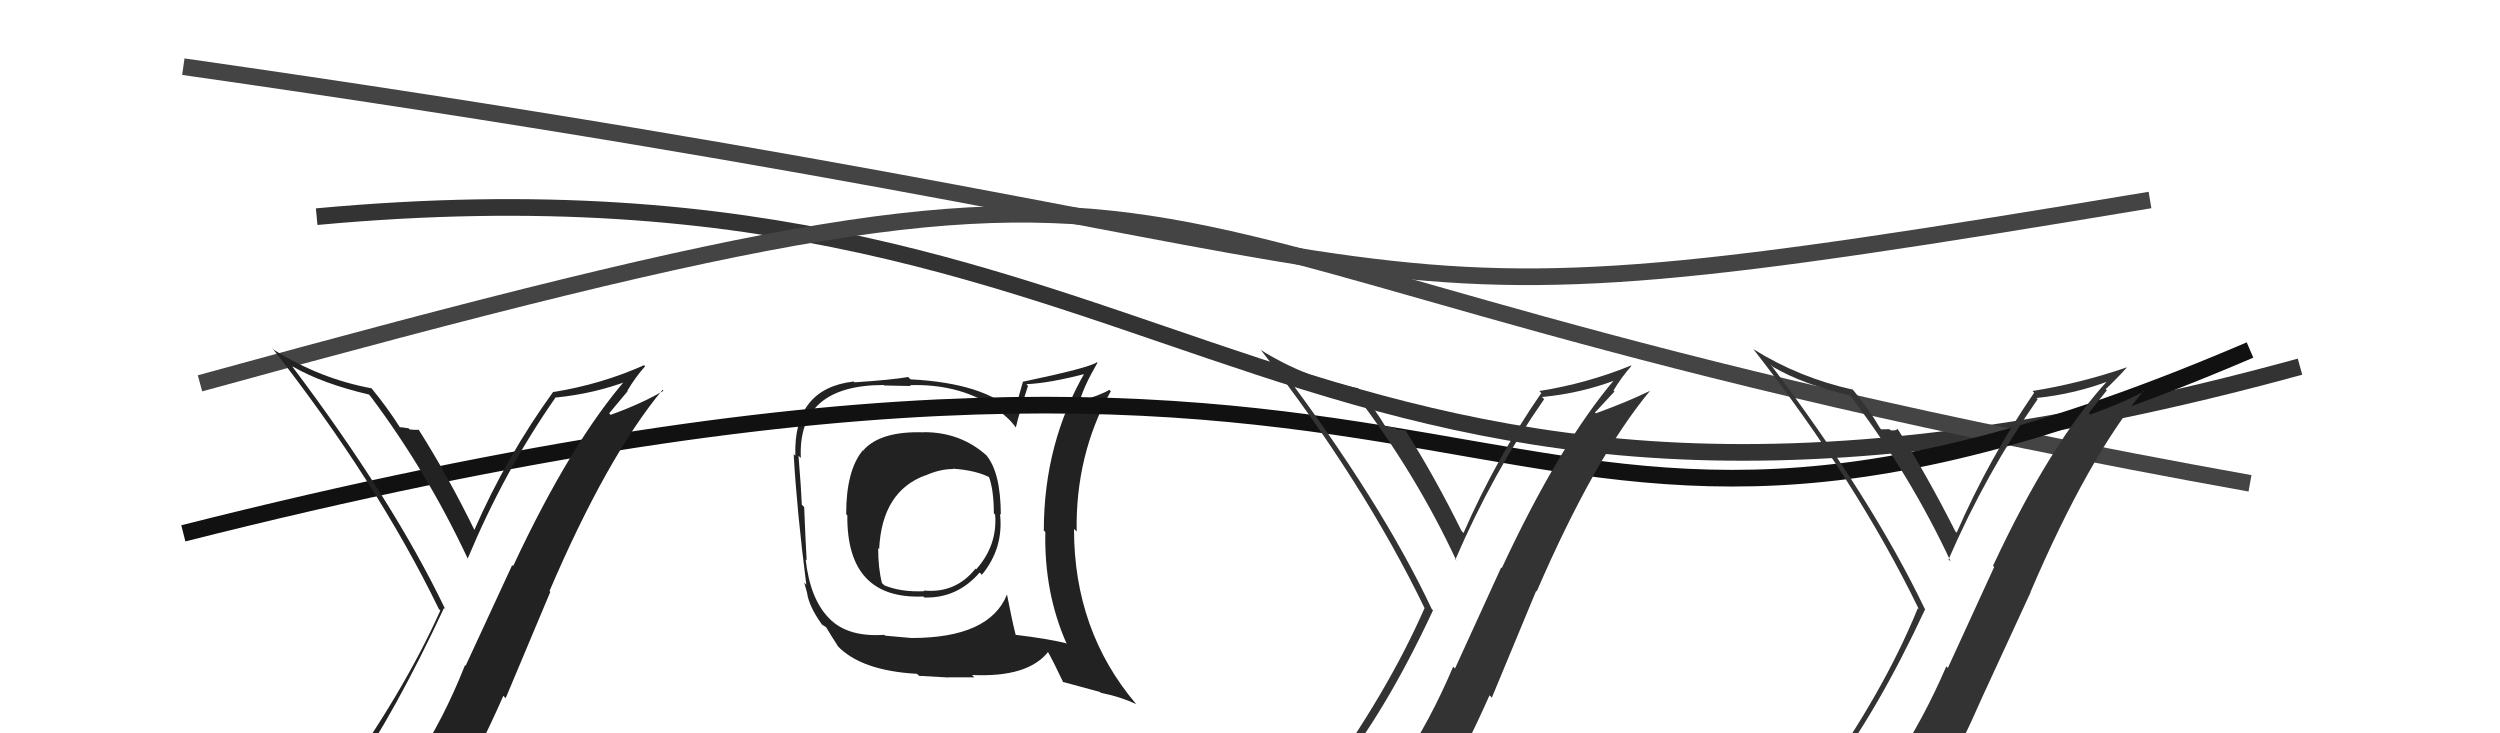 <svg xmlns="http://www.w3.org/2000/svg" width="150" height="44" viewBox="0,0,150,44"><path d="M19 13 C73 8,76 39,138 22" stroke="#333" fill="none"/><path d="M12 23 C81 4,57 15,135 29" stroke="#444" fill="none"/><path fill="#222" d="M55.42 25.91L55.41 25.90L55.45 25.94Q52.81 25.85 51.79 27.03L51.91 27.15L51.77 27.02Q50.77 28.22 50.77 30.85L50.86 30.94L50.84 30.92Q50.79 35.98 55.40 35.79L55.36 35.75L55.46 35.85Q57.43 35.91 58.78 34.35L58.84 34.41L58.91 34.49Q60.23 32.89 60.00 30.83L60.06 30.89L60.05 30.88Q60.04 28.32 59.16 27.29L59.15 27.28L59.22 27.35Q57.65 25.93 55.44 25.93ZM60.52 35.77L60.47 35.72L60.42 35.67Q59.37 38.28 54.69 38.28L54.69 38.28L53.11 38.14L53.06 38.09Q50.85 38.24 49.75 37.10L49.67 37.03L49.77 37.12Q48.61 35.97 48.34 33.57L48.40 33.62L48.40 33.62Q48.32 32.21 48.25 30.42L48.18 30.35L48.11 30.29Q48.07 29.29 47.91 27.35L47.99 27.42L48.05 27.48Q47.85 23.10 53.03 23.10L53.06 23.13L54.65 23.16L54.60 23.11Q57.40 23.02 59.50 24.32L59.67 24.49L59.66 24.48Q60.47 24.98 60.96 25.66L60.82 25.52L60.95 25.65Q61.15 24.78 61.68 23.15L61.72 23.19L61.58 23.05Q62.94 23.00 65.27 22.39L65.28 22.41L65.14 22.27Q62.63 26.57 62.63 31.82L62.55 31.75L62.72 31.92Q62.64 35.57 64.01 38.65L64.01 38.65L63.95 38.59Q62.85 38.32 60.94 38.09L60.97 38.12L60.94 38.09Q60.72 37.23 60.42 35.67ZM63.75 40.90L63.76 40.91L66.00 41.52L66.05 41.57Q67.19 41.79 68.18 42.25L68.10 42.17L68.14 42.21Q64.44 37.83 64.44 31.74L64.52 31.81L64.60 31.89Q64.52 27.28 66.65 23.47L66.58 23.41L66.56 23.39Q66.02 23.72 64.69 24.10L64.76 24.18L64.76 24.17Q64.97 23.28 65.85 21.76L65.86 21.77L65.82 21.73Q65.39 22.06 61.39 22.90L61.38 22.89L60.85 24.75L60.81 24.71Q59.05 22.99 54.63 22.76L54.52 22.65L54.49 22.62Q53.52 22.79 51.27 22.94L51.26 22.93L51.22 22.89Q47.60 23.31 47.72 27.34L47.64 27.27L47.62 27.24Q47.81 30.64 48.38 35.09L48.25 34.95L48.42 35.55L48.42 35.55Q48.53 36.38 49.33 37.49L49.22 37.37L49.29 37.44Q49.33 37.49 49.52 37.60L49.71 37.78L49.59 37.67Q49.90 38.20 50.28 38.77L50.20 38.69L50.22 38.72Q51.63 40.24 55.02 40.43L55.11 40.52L55.14 40.55Q56.76 40.65 56.91 40.65L56.90 40.64L58.46 40.64L58.32 40.50Q61.68 40.66 62.90 39.10L62.74 38.95L62.83 39.03Q63.19 39.66 63.80 40.95ZM57.25 28.20L57.15 28.10L57.17 28.12Q58.61 28.22 59.45 28.68L59.31 28.55L59.31 28.54Q59.63 29.35 59.63 30.80L59.79 30.96L59.71 30.88Q59.85 32.73 58.57 34.16L58.66 34.25L58.53 34.12Q57.33 35.62 55.42 35.43L55.50 35.51L55.46 35.47Q54.08 35.54 53.06 35.12L52.98 35.04L52.92 34.99Q52.69 34.10 52.69 32.88L52.78 32.98L52.75 32.94Q52.92 29.46 55.55 28.51L55.59 28.55L55.55 28.52Q56.40 28.14 57.20 28.14Z"/><path d="M11 4 C95 16,75 21,129 12" stroke="#444" fill="none"/><path d="M11 32 C94 11,86 42,135 21" stroke="#111" fill="none"/><path fill="#222" d="M20.83 46.54L20.96 46.67L20.99 46.70Q23.75 42.68 26.64 36.48L26.79 36.62L26.72 36.56Q23.56 29.97 17.47 21.90L17.52 21.95L17.56 21.99Q19.35 23.02 22.13 23.67L22.20 23.74L22.21 23.75Q25.63 28.31 28.07 33.53L28.16 33.62L28.06 33.52Q30.26 28.25 33.34 23.84L33.31 23.81L33.36 23.85Q35.68 23.62 37.77 22.82L37.79 22.84L37.63 22.68Q34.26 26.54 30.79 33.96L30.73 33.91L27.94 39.94L27.90 39.91Q26.61 43.18 24.86 45.81L24.71 45.67L24.89 45.84Q22.40 46.13 20.95 46.66ZM27.15 48.03L27.07 47.95L27.08 47.96Q28.76 45.03 30.20 41.75L30.34 41.89L33.02 35.51L32.97 35.46Q36.43 27.39 39.75 23.39L39.81 23.45L39.80 23.45Q38.54 24.20 36.64 24.89L36.55 24.80L37.66 23.47L37.64 23.45Q38.10 22.66 38.71 21.97L38.70 21.97L38.65 21.91Q36.07 23.06 33.21 23.52L33.21 23.52L33.20 23.50Q30.40 27.36 28.45 31.82L28.44 31.80L28.50 31.87Q26.90 28.59 25.12 25.78L25.11 25.77L25.13 25.79Q24.95 25.80 24.59 25.77L24.46 25.64L24.52 25.70Q24.13 25.63 23.94 25.63L24.05 25.74L24.08 25.77Q23.21 24.40 22.26 23.26L22.27 23.27L22.30 23.30Q19.22 22.73 16.48 21.02L16.39 20.94L16.30 20.84Q22.65 28.95 26.34 36.56L26.35 36.56L26.42 36.63Q24.18 41.63 20.10 47.26L20.09 47.25L20.12 47.28Q20.88 46.93 21.68 46.78L21.78 46.88L23.28 46.41L23.38 46.50Q22.80 47.26 21.62 48.90L21.51 48.78L21.57 48.84Q23.77 48.15 27.05 47.92Z"/><path fill="#333" d="M109.72 46.63L109.66 46.57L109.68 46.59Q112.62 42.75 115.51 36.55L115.60 36.64L115.48 36.52Q112.32 29.93 106.23 21.86L106.27 21.90L106.39 22.02Q108.20 23.07 110.98 23.72L110.89 23.63L111.04 23.78Q114.62 28.49 117.05 33.71L117.02 33.67L116.91 33.57Q119.17 28.37 122.26 23.95L122.13 23.82L122.19 23.88Q124.50 23.64 126.59 22.84L126.47 22.72L126.52 22.77Q123.04 26.53 119.58 33.95L119.65 34.02L116.87 40.08L116.78 39.98Q115.40 43.18 113.65 45.80L113.69 45.84L113.52 45.67Q111.24 46.17 109.79 46.70ZM115.88 47.96L115.88 47.96L115.93 48.00Q117.54 45.01 118.98 41.73L118.98 41.73L121.84 35.53L121.83 35.52Q125.29 27.45 128.61 23.45L128.55 23.40L128.64 23.49Q127.33 24.19 125.42 24.87L125.33 24.78L126.41 23.42L126.34 23.35Q126.99 22.74 127.60 22.06L127.45 21.91L127.58 22.05Q124.81 23.00 121.95 23.46L121.99 23.50L122.05 23.56Q119.34 27.51 117.40 31.96L117.43 31.99L117.32 31.88Q115.62 28.51 113.83 25.69L113.84 25.70L113.86 25.72Q113.80 25.85 113.44 25.82L113.38 25.76L113.37 25.75Q113.06 25.76 112.87 25.76L112.85 25.74L112.81 25.70Q112.13 24.53 111.18 23.39L111.00 23.20L111.18 23.38Q107.96 22.67 105.22 20.96L105.16 20.91L105.18 20.92Q111.44 28.94 115.13 36.55L115.22 36.64L115.07 36.49Q112.98 41.63 108.91 47.27L108.93 47.28L108.80 47.15Q109.70 46.96 110.50 46.81L110.59 46.89L112.21 46.53L112.21 46.53Q111.42 47.08 110.24 48.72L110.41 48.88L110.38 48.86Q112.57 48.15 115.84 47.92Z"/><path fill="#333" d="M80.20 46.72L80.10 46.61L80.03 46.55Q83.09 42.82 85.98 36.62L85.89 36.52L85.91 36.55Q82.85 30.06 76.76 21.99L76.74 21.97L76.65 21.88Q78.65 23.12 81.43 23.77L81.44 23.78L81.35 23.69Q84.96 28.43 87.39 33.65L87.26 33.52L87.32 33.58Q89.57 28.36 92.65 23.95L92.52 23.82L92.53 23.82Q94.85 23.60 96.95 22.80L96.97 22.82L96.89 22.75Q93.57 26.66 90.11 34.08L90.07 34.05L87.30 40.11L87.19 40.00Q85.83 43.21 84.08 45.83L83.93 45.69L84.10 45.85Q81.50 46.03 80.05 46.56ZM86.24 47.92L86.35 48.02L86.25 47.93Q87.92 44.99 89.37 41.72L89.51 41.86L92.17 35.45L92.20 35.49Q95.69 27.44 99.00 23.45L99.03 23.48L99.00 23.45Q97.65 24.11 95.75 24.80L95.70 24.75L96.87 23.49L96.81 23.43Q97.28 22.64 97.89 21.95L97.90 21.96L97.86 21.93Q95.21 23.01 92.36 23.46L92.51 23.62L92.48 23.58Q89.76 27.52 87.81 31.98L87.71 31.87L87.69 31.85Q86.06 28.55 84.27 25.73L84.37 25.83L84.38 25.84Q84.15 25.80 83.79 25.76L83.72 25.70L83.69 25.66Q83.30 25.60 83.11 25.60L83.29 25.78L83.17 25.66Q82.43 24.43 81.48 23.28L81.43 23.23L81.48 23.29Q78.39 22.71 75.65 21.00L75.59 20.93L75.63 20.97Q81.79 28.88 85.48 36.50L85.50 36.52L85.47 36.49Q83.27 41.52 79.20 47.15L79.33 47.29L79.32 47.27Q80.10 46.95 80.90 46.80L80.96 46.86L82.61 46.53L82.45 46.37Q81.97 47.23 80.79 48.86L80.70 48.78L80.69 48.76Q82.97 48.14 86.24 47.92Z"/></svg>